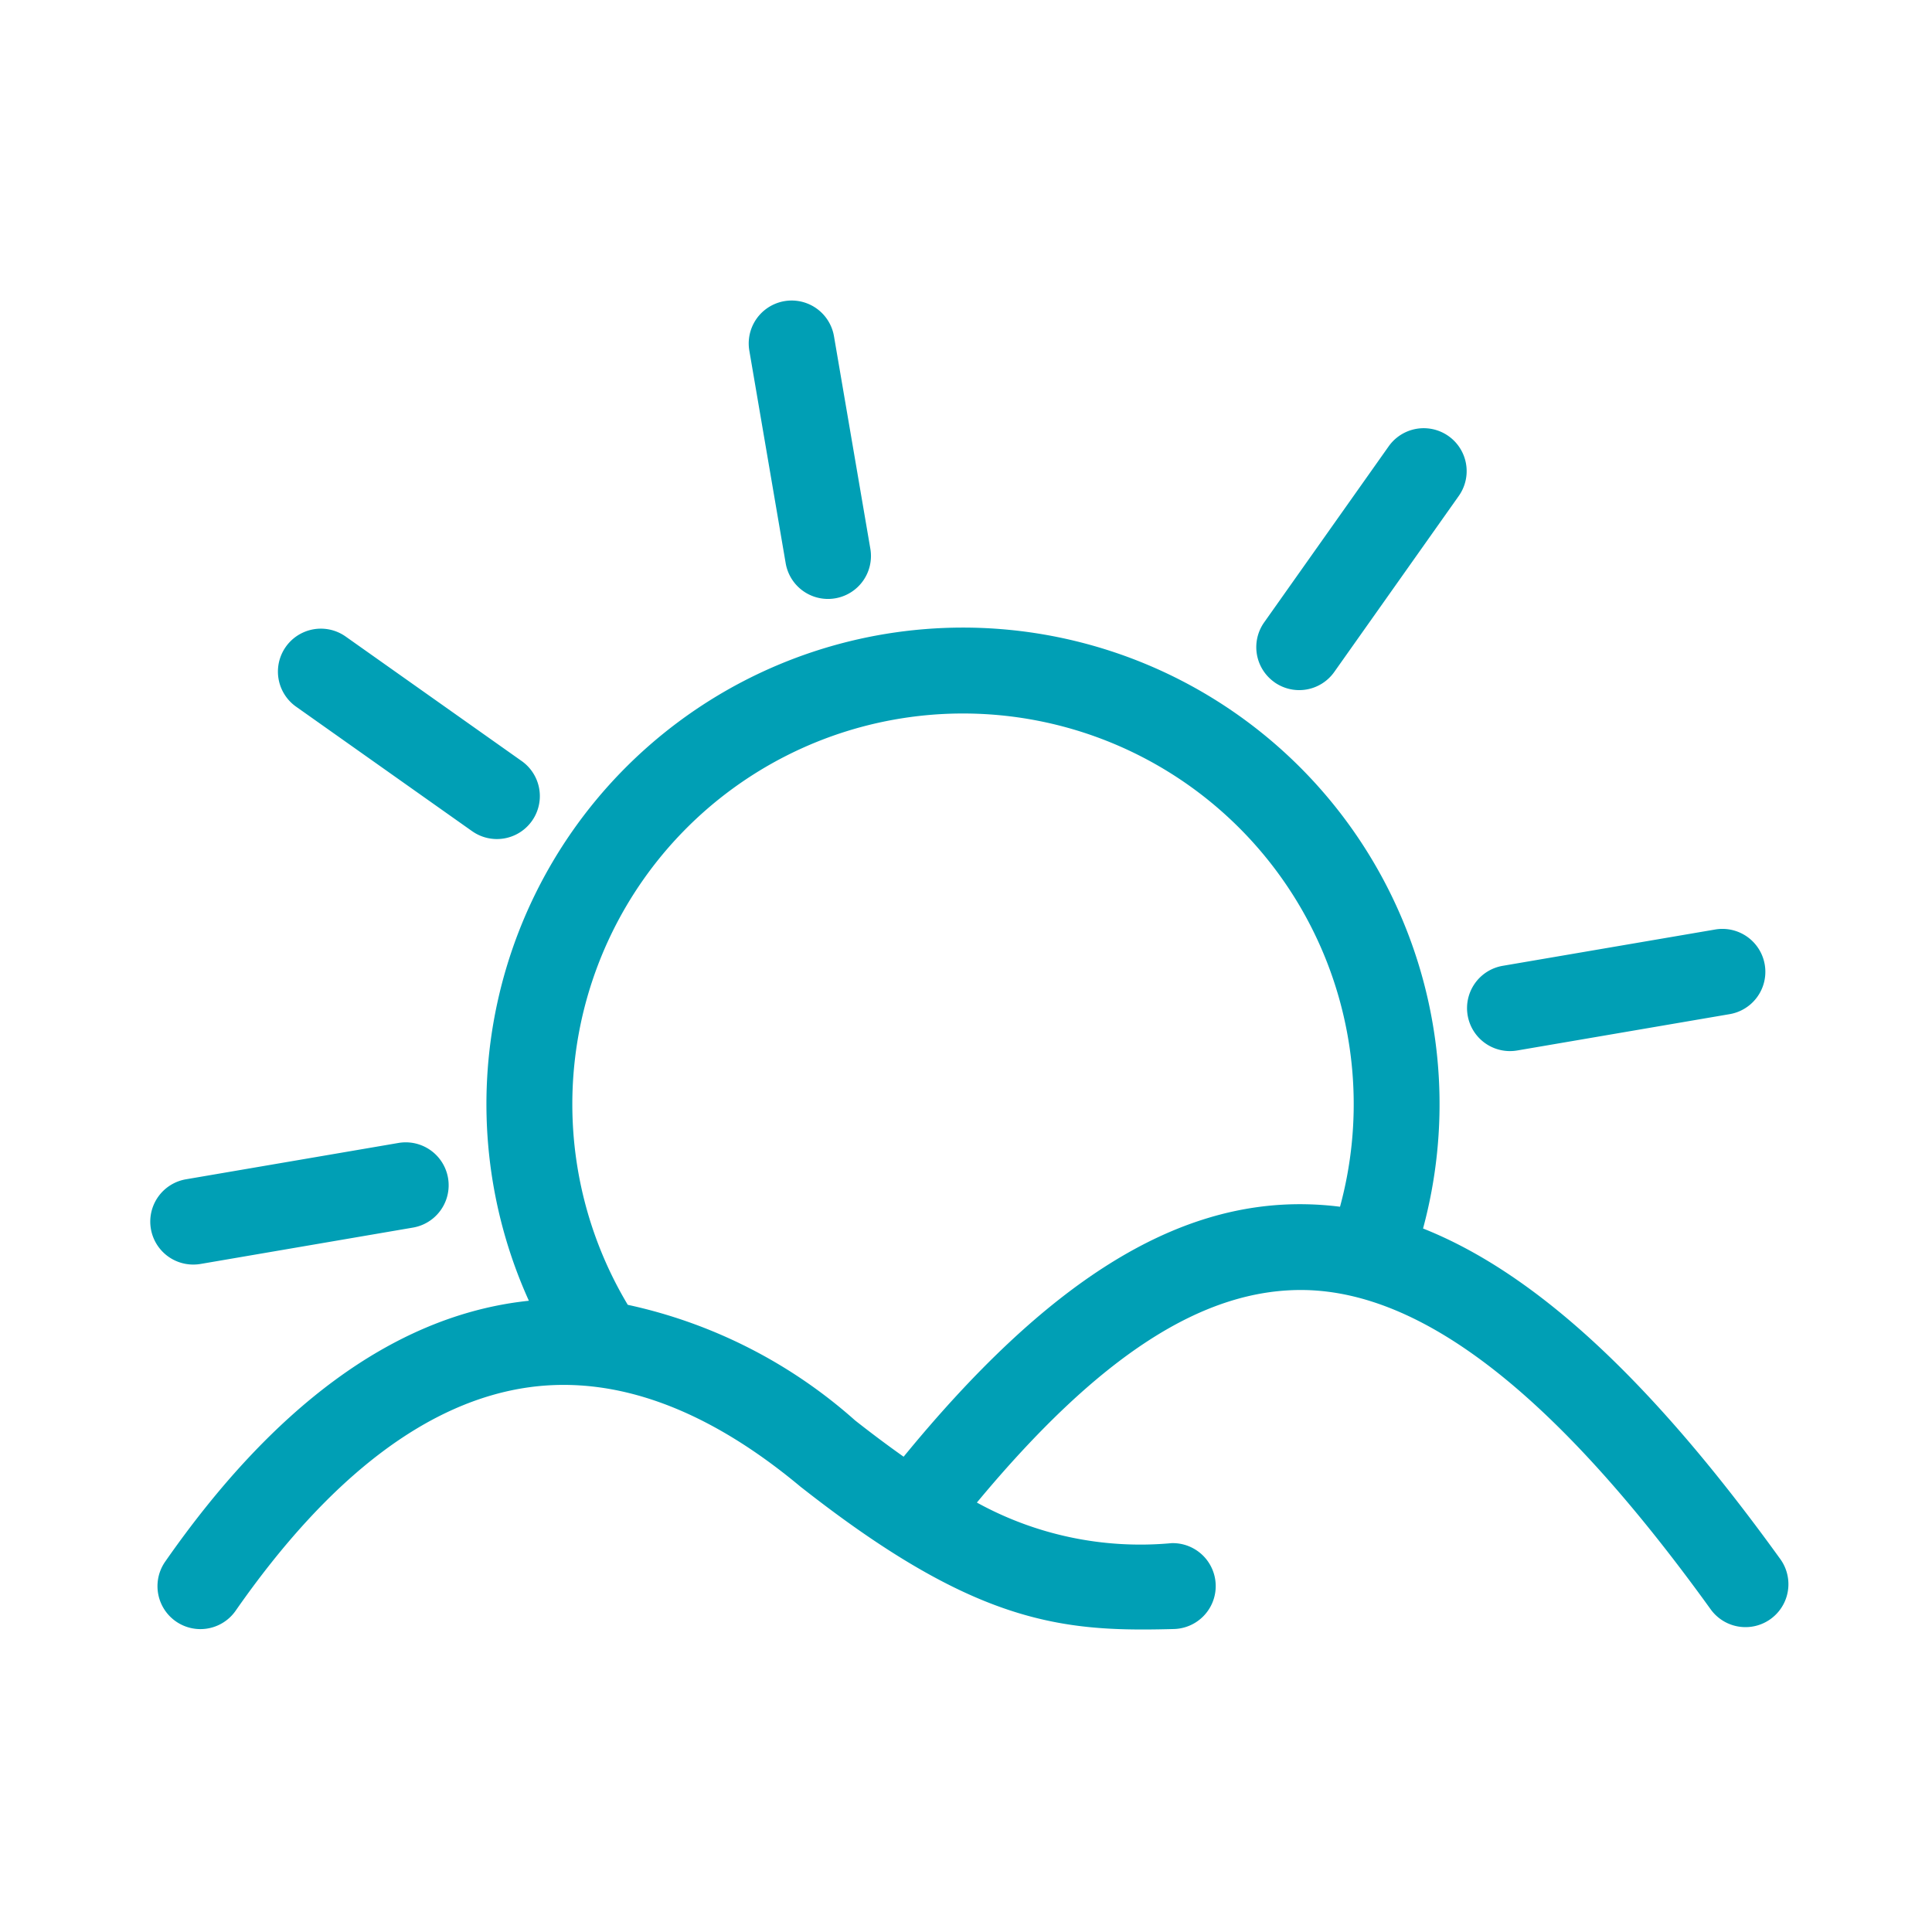 <svg id="icon_renta" data-name="icon/renta" xmlns="http://www.w3.org/2000/svg" width="90" height="90" viewBox="0 0 90 90">
  <path id="Combined_Shape" data-name="Combined Shape" d="M30.375,55.322q-.044-.032-.086-.067c-4.332-3.616-8.569-5.174-12.588-4.638-4.731.634-9.349,4.14-13.727,10.421A2,2,0,0,1,.693,58.75c5.044-7.238,10.588-11.308,16.477-12.1q.233-.031.467-.056a22.2,22.2,0,1,1,41.654-3.366c5.269,2.094,10.678,7.126,16.651,15.412a2,2,0,0,1-3.244,2.34c-7.134-9.9-13.316-14.767-18.9-14.885-4.744-.089-9.607,3.059-15.291,9.9a15.782,15.782,0,0,0,9.069,1.891,2,2,0,0,1,.112,4c-.487.013-.962.022-1.431.022C41.692,61.916,37.7,61.068,30.375,55.322Zm4.719-1.462c6.671-8.145,12.64-11.9,18.79-11.76a14.524,14.524,0,0,1,1.539.115,18.2,18.2,0,1,0-33.179,4.568,23.347,23.347,0,0,1,10.59,5.386C33.636,52.8,34.387,53.359,35.095,53.86ZM.029,43.245a2,2,0,0,1,1.634-2.309l9.9-1.693a2,2,0,1,1,.674,3.943l-9.9,1.695A2.068,2.068,0,0,1,2,44.908,2,2,0,0,1,.029,43.245ZM61.369,33.3A2,2,0,0,1,63,30.992L72.9,29.3a2,2,0,0,1,.674,3.943l-9.9,1.693a2.087,2.087,0,0,1-.339.028A2,2,0,0,1,61.369,33.3ZM14.992,24.719l-8.2-5.8a2,2,0,0,1,2.311-3.266l8.2,5.8a2,2,0,0,1-2.31,3.266ZM52.368,17.78a2,2,0,0,1-.478-2.788l5.8-8.2a2,2,0,0,1,3.265,2.311l-5.8,8.2a2,2,0,0,1-2.788.478ZM29.6,12.237l-1.693-9.9a2,2,0,0,1,3.943-.674l1.694,9.9a2,2,0,0,1-1.635,2.309,1.975,1.975,0,0,1-.338.029A2,2,0,0,1,29.6,12.237Z" transform="translate(7 14)" fill="#009fb5"/>
</svg>
